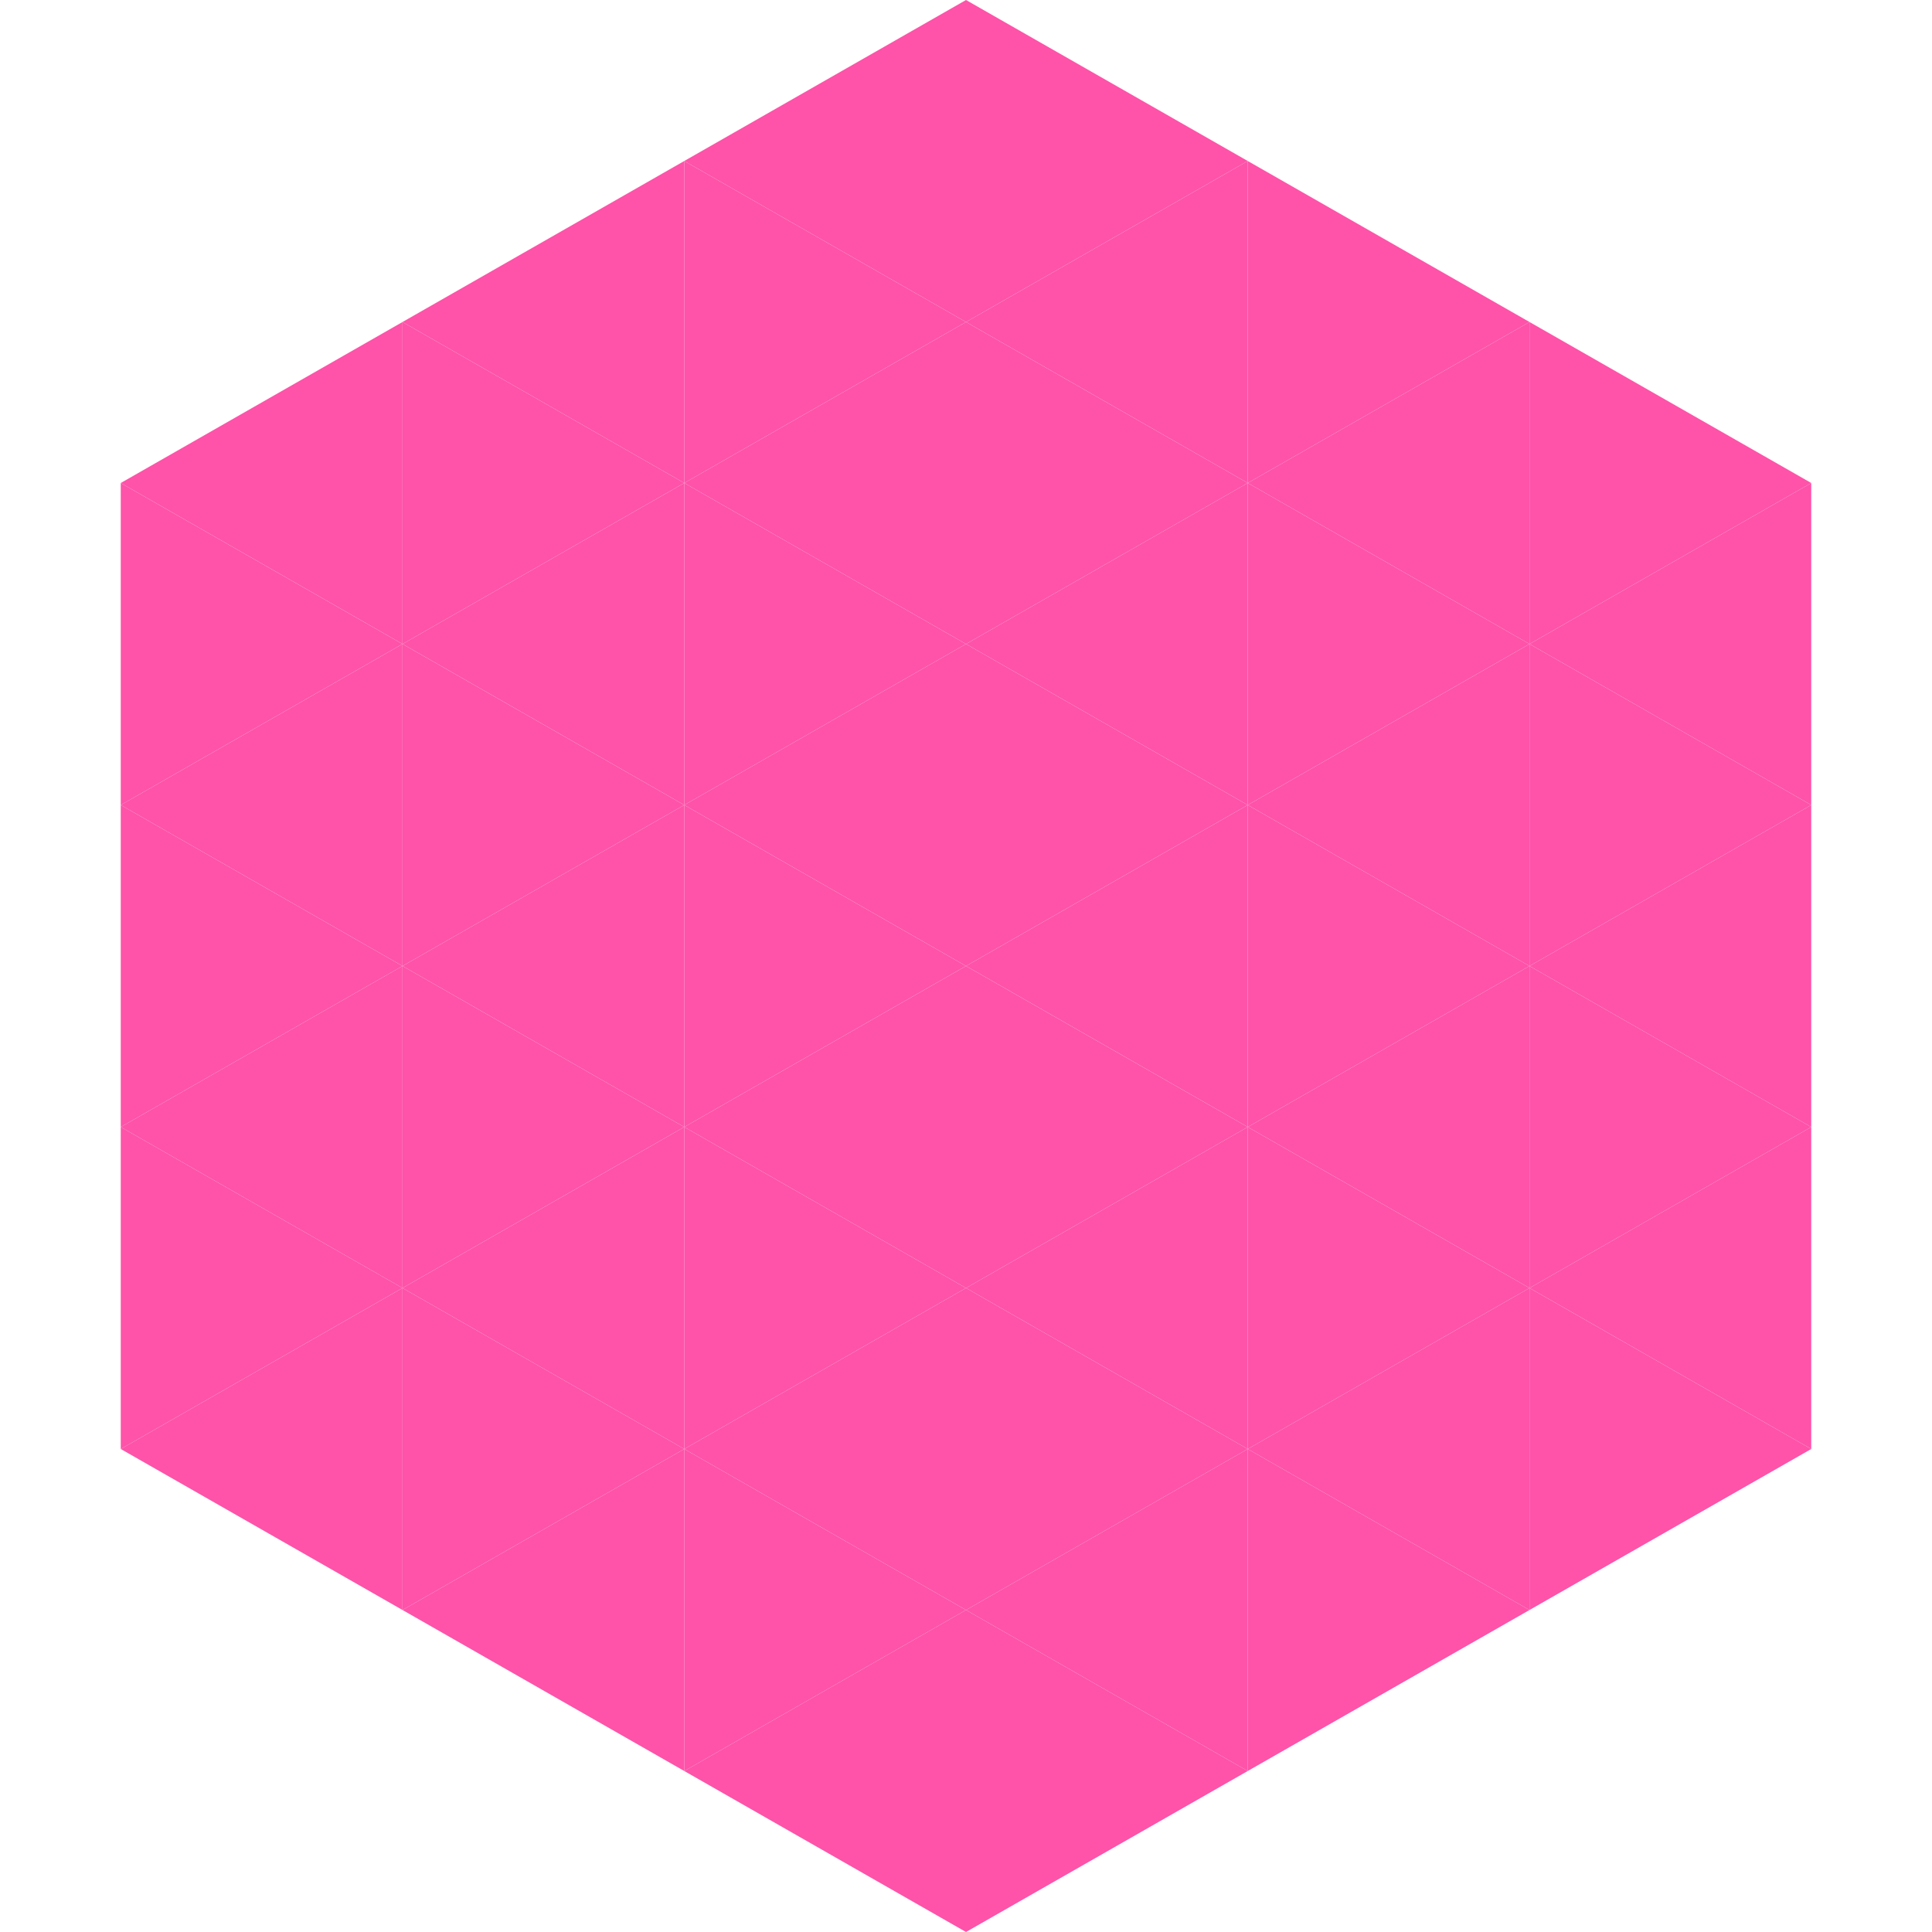 <?xml version="1.0"?>
<!-- Generated by SVGo -->
<svg width="240" height="240"
     xmlns="http://www.w3.org/2000/svg"
     xmlns:xlink="http://www.w3.org/1999/xlink">
<polygon points="50,40 15,60 50,80" style="fill:rgb(254,83,169)" />
<polygon points="190,40 225,60 190,80" style="fill:rgb(254,83,169)" />
<polygon points="15,60 50,80 15,100" style="fill:rgb(254,83,169)" />
<polygon points="225,60 190,80 225,100" style="fill:rgb(254,83,169)" />
<polygon points="50,80 15,100 50,120" style="fill:rgb(254,83,169)" />
<polygon points="190,80 225,100 190,120" style="fill:rgb(254,83,169)" />
<polygon points="15,100 50,120 15,140" style="fill:rgb(254,83,169)" />
<polygon points="225,100 190,120 225,140" style="fill:rgb(254,83,169)" />
<polygon points="50,120 15,140 50,160" style="fill:rgb(254,83,169)" />
<polygon points="190,120 225,140 190,160" style="fill:rgb(254,83,169)" />
<polygon points="15,140 50,160 15,180" style="fill:rgb(254,83,169)" />
<polygon points="225,140 190,160 225,180" style="fill:rgb(254,83,169)" />
<polygon points="50,160 15,180 50,200" style="fill:rgb(254,83,169)" />
<polygon points="190,160 225,180 190,200" style="fill:rgb(254,83,169)" />
<polygon points="15,180 50,200 15,220" style="fill:rgb(255,255,255); fill-opacity:0" />
<polygon points="225,180 190,200 225,220" style="fill:rgb(255,255,255); fill-opacity:0" />
<polygon points="50,0 85,20 50,40" style="fill:rgb(255,255,255); fill-opacity:0" />
<polygon points="190,0 155,20 190,40" style="fill:rgb(255,255,255); fill-opacity:0" />
<polygon points="85,20 50,40 85,60" style="fill:rgb(254,83,169)" />
<polygon points="155,20 190,40 155,60" style="fill:rgb(254,83,169)" />
<polygon points="50,40 85,60 50,80" style="fill:rgb(254,83,169)" />
<polygon points="190,40 155,60 190,80" style="fill:rgb(254,83,169)" />
<polygon points="85,60 50,80 85,100" style="fill:rgb(254,83,169)" />
<polygon points="155,60 190,80 155,100" style="fill:rgb(254,83,169)" />
<polygon points="50,80 85,100 50,120" style="fill:rgb(254,83,169)" />
<polygon points="190,80 155,100 190,120" style="fill:rgb(254,83,169)" />
<polygon points="85,100 50,120 85,140" style="fill:rgb(254,83,169)" />
<polygon points="155,100 190,120 155,140" style="fill:rgb(254,83,169)" />
<polygon points="50,120 85,140 50,160" style="fill:rgb(254,83,169)" />
<polygon points="190,120 155,140 190,160" style="fill:rgb(254,83,169)" />
<polygon points="85,140 50,160 85,180" style="fill:rgb(254,83,169)" />
<polygon points="155,140 190,160 155,180" style="fill:rgb(254,83,169)" />
<polygon points="50,160 85,180 50,200" style="fill:rgb(254,83,169)" />
<polygon points="190,160 155,180 190,200" style="fill:rgb(254,83,169)" />
<polygon points="85,180 50,200 85,220" style="fill:rgb(254,83,169)" />
<polygon points="155,180 190,200 155,220" style="fill:rgb(254,83,169)" />
<polygon points="120,0 85,20 120,40" style="fill:rgb(254,83,169)" />
<polygon points="120,0 155,20 120,40" style="fill:rgb(254,83,169)" />
<polygon points="85,20 120,40 85,60" style="fill:rgb(254,83,169)" />
<polygon points="155,20 120,40 155,60" style="fill:rgb(254,83,169)" />
<polygon points="120,40 85,60 120,80" style="fill:rgb(254,83,169)" />
<polygon points="120,40 155,60 120,80" style="fill:rgb(254,83,169)" />
<polygon points="85,60 120,80 85,100" style="fill:rgb(254,83,169)" />
<polygon points="155,60 120,80 155,100" style="fill:rgb(254,83,169)" />
<polygon points="120,80 85,100 120,120" style="fill:rgb(254,83,169)" />
<polygon points="120,80 155,100 120,120" style="fill:rgb(254,83,169)" />
<polygon points="85,100 120,120 85,140" style="fill:rgb(254,83,169)" />
<polygon points="155,100 120,120 155,140" style="fill:rgb(254,83,169)" />
<polygon points="120,120 85,140 120,160" style="fill:rgb(254,83,169)" />
<polygon points="120,120 155,140 120,160" style="fill:rgb(254,83,169)" />
<polygon points="85,140 120,160 85,180" style="fill:rgb(254,83,169)" />
<polygon points="155,140 120,160 155,180" style="fill:rgb(254,83,169)" />
<polygon points="120,160 85,180 120,200" style="fill:rgb(254,83,169)" />
<polygon points="120,160 155,180 120,200" style="fill:rgb(254,83,169)" />
<polygon points="85,180 120,200 85,220" style="fill:rgb(254,83,169)" />
<polygon points="155,180 120,200 155,220" style="fill:rgb(254,83,169)" />
<polygon points="120,200 85,220 120,240" style="fill:rgb(254,83,169)" />
<polygon points="120,200 155,220 120,240" style="fill:rgb(254,83,169)" />
<polygon points="85,220 120,240 85,260" style="fill:rgb(255,255,255); fill-opacity:0" />
<polygon points="155,220 120,240 155,260" style="fill:rgb(255,255,255); fill-opacity:0" />
</svg>
